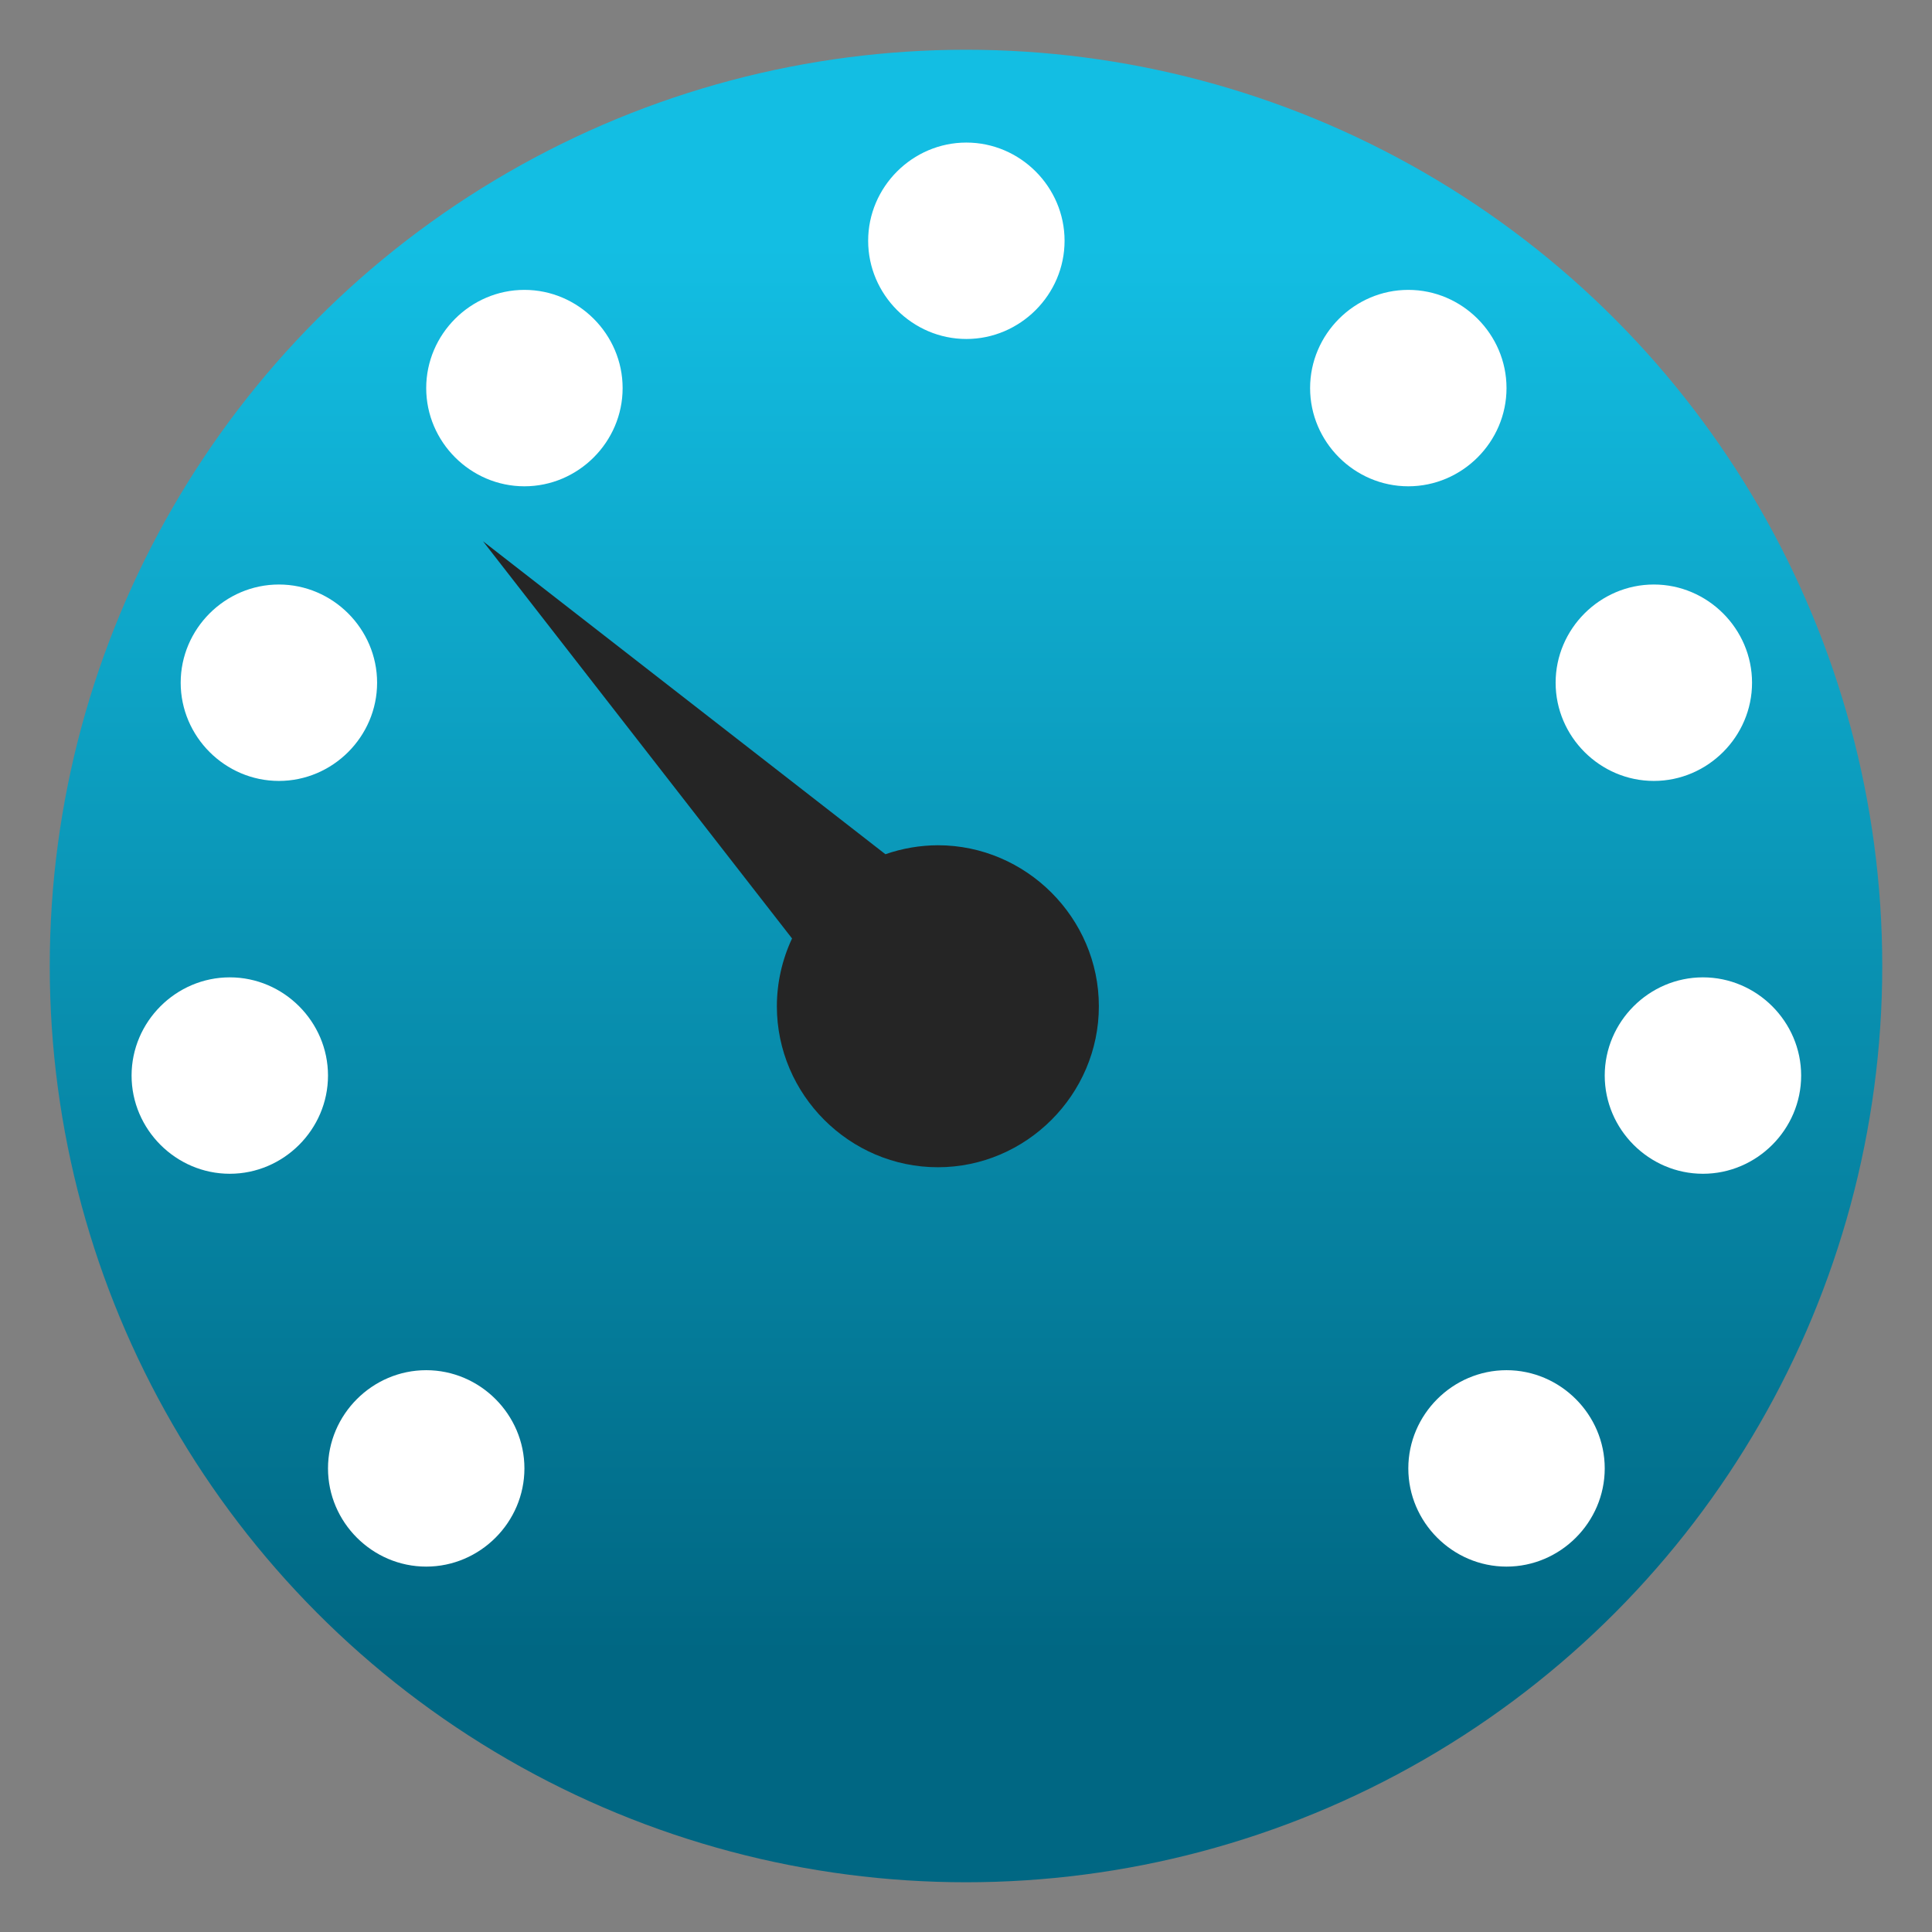 <svg clip-rule="evenodd" fill-rule="evenodd" stroke-linejoin="round" stroke-miterlimit="2" viewBox="0 0 48 48" xmlns="http://www.w3.org/2000/svg">
 <rect x="0" y="0" width="48" height="48" fill="#808080" stroke="none"/>
 <linearGradient id="a" x2="1" gradientTransform="matrix(0 -35.391 35.391 0 968.766 41.282)" gradientUnits="userSpaceOnUse">
  <stop stop-color="#006783" offset="0"/>
  <stop stop-color="#13bee3" offset="1"/>
 </linearGradient>
 <circle cx="24" cy="24" r="22.764" fill="url(#a)"/>
 <g fill-rule="nonzero">
  <path transform="matrix(1.22 0 0 1.22 -5.271 -4.998)" d="m24 7c-1.097 0-2 .903-2 2s.903 2 2 2 2-.903 2-2-.903-2-2-2zm-9 3c-1.097 0-2 .903-2 2s.903 2 2 2 2-.903 2-2-.903-2-2-2zm18 0c-1.097 0-2 .903-2 2s.903 2 2 2 2-.903 2-2-.903-2-2-2zm-23 6c-1.097 0-2 .903-2 2s.903 2 2 2 2-.903 2-2-.903-2-2-2zm28 0c-1.097 0-2 .903-2 2s.903 2 2 2 2-.903 2-2-.903-2-2-2zm-29 8c-1.097 0-2 .903-2 2s.903 2 2 2 2-.903 2-2-.903-2-2-2zm30 0c-1.097 0-2 .903-2 2s.903 2 2 2 2-.903 2-2-.903-2-2-2zm-26 8c-1.097 0-2 .903-2 2s.903 2 2 2 2-.903 2-2-.903-2-2-2zm22 0c-1.097 0-2 .903-2 2s.903 2 2 2 2-.903 2-2-.903-2-2-2z" fill="#fff"/>
  <path d="m12 13.447 7.678 9.869c-.247.527-.376 1.102-.377 1.684 0 2.194 1.805 4 4 4 2.194 0 4-1.806 4-4s-1.806-4-4-4c-.444.002-.884.077-1.303.223z" fill="#252525"/>
 </g>
</svg>
